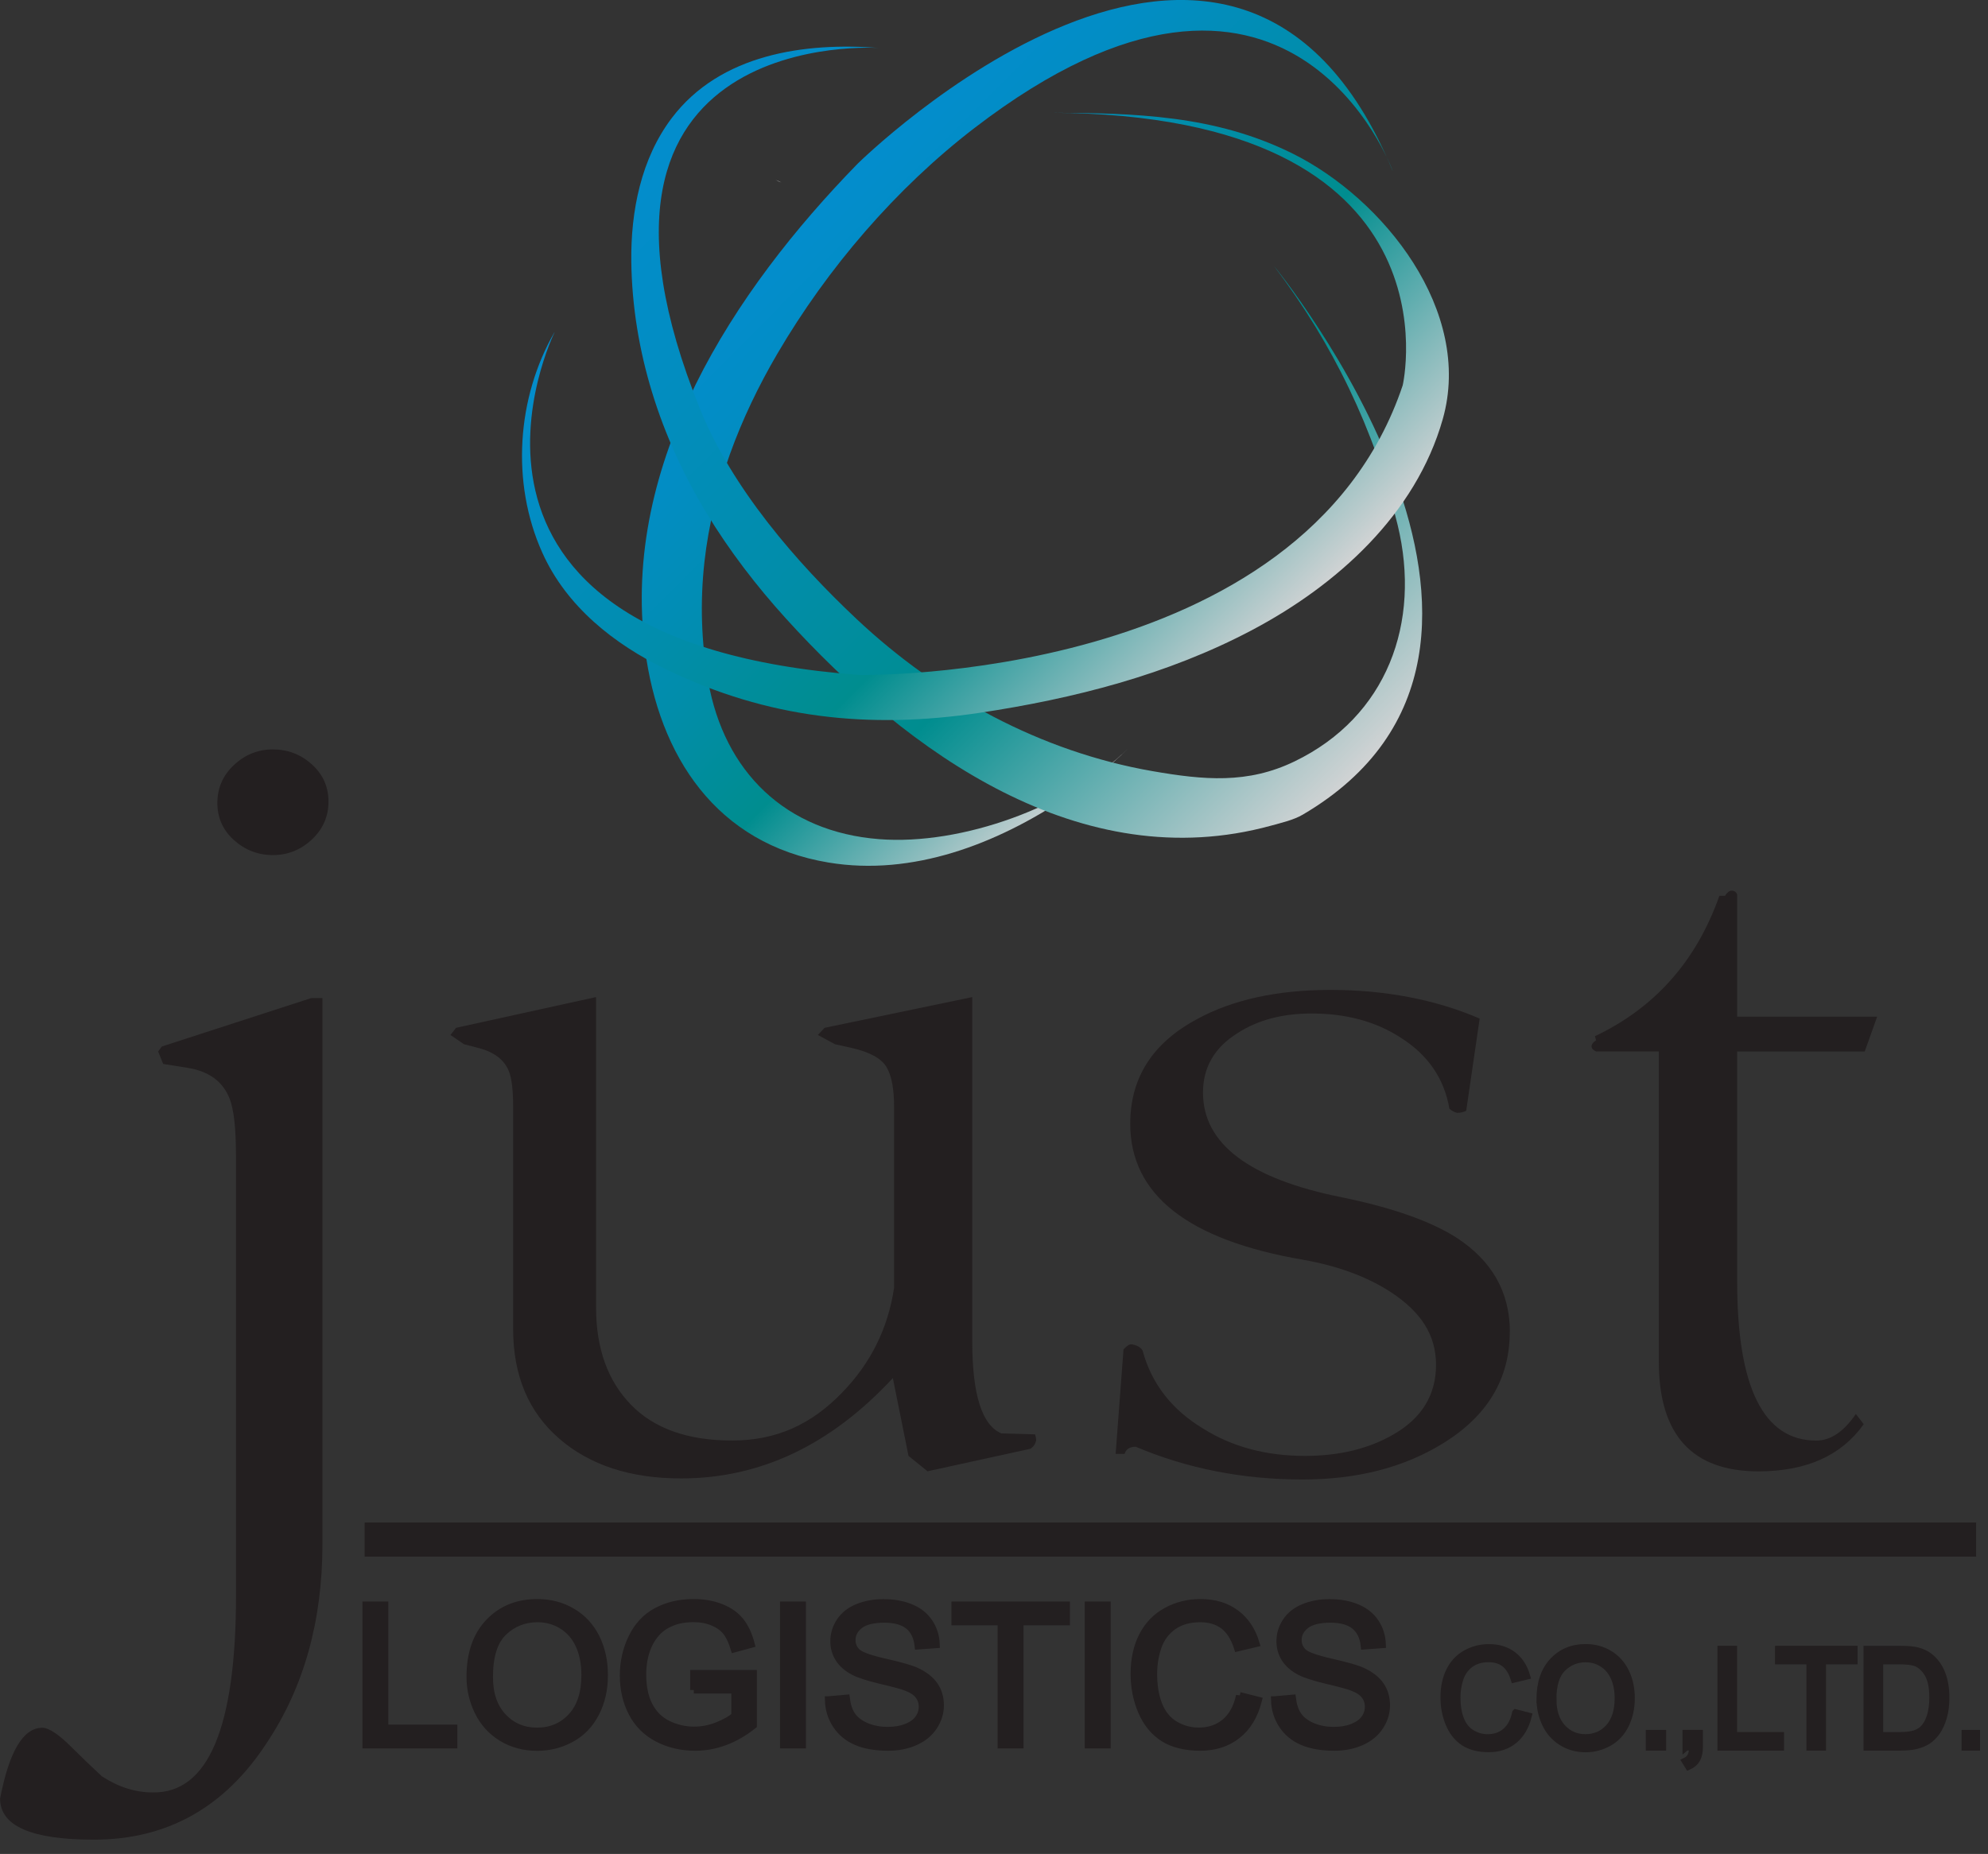 <svg width="119" height="111" viewBox="0 0 119 111" fill="none" xmlns="http://www.w3.org/2000/svg">
<rect x="0" y="0" width="119" height="111" fill="#333333" stroke="none"/>
<g clip-path="url(#clip0_644_1054)">
<path d="M46.77 10.922C46.77 10.922 46.646 10.872 46.427 10.771C46.541 10.826 46.651 10.881 46.77 10.922Z" fill="white"/>
<path d="M46.77 10.922C46.77 10.922 46.646 10.872 46.427 10.771C46.541 10.826 46.651 10.881 46.77 10.922Z" fill="white"/>
<path d="M83.361 10.218C83.361 10.218 77.18 -6.815 58.326 7.667C53.628 11.277 49.529 16.057 46.537 21.168C44.299 24.985 42.662 29.212 42.167 33.642C41.902 36.032 41.975 38.454 42.396 40.816C43.361 46.204 47.012 49.805 52.626 50.242C57.562 50.629 64.018 48.294 67.545 44.795C66.433 45.914 65.115 46.881 63.812 47.751C59.671 50.523 54.625 52.48 49.593 51.642C42.9 50.532 39.436 45.292 38.608 38.859C37.176 27.698 43.915 17.41 51.331 9.808C51.331 9.808 73.931 -12.53 83.356 10.213L83.361 10.218Z" fill="url(#paint0_linear_644_1054)"/>
<path d="M52.649 2.873C52.649 2.873 32.583 1.446 41.907 24.497C43.81 29.203 47.644 33.651 51.272 37.059C56.185 41.682 62.316 45.007 68.972 46.167C72.074 46.706 74.682 46.945 77.491 45.587C83.026 42.911 85.081 37.285 83.662 31.432C82.272 25.69 79.769 20.569 76.265 15.928C76.265 15.928 95.013 38.776 77.985 48.773C77.427 49.1 76.704 49.261 76.091 49.432C64.722 52.559 54.332 45.067 47.044 37.031C45.283 35.088 43.677 32.998 42.314 30.755C39.546 26.201 37.858 21.021 37.789 15.661C37.752 12.658 38.37 9.495 40.214 7.064C43.114 3.237 48.17 2.519 52.644 2.873H52.649Z" fill="url(#paint1_linear_644_1054)"/>
<path d="M33.191 19.906C33.191 19.906 24.069 38.371 51.432 40.411C51.432 40.411 77.985 40.922 83.965 23.07C83.965 23.07 87.716 6.852 62.883 6.751C67.92 6.774 72.701 6.879 77.358 9.186C82.83 11.899 88.196 18.64 86.362 25.096C84.742 30.81 80.007 35.051 74.933 37.731C69.887 40.402 64.255 41.834 58.647 42.677C52.027 43.667 45.969 43.031 39.862 40.07C36.764 38.569 33.914 36.318 32.468 33.103C30.561 28.876 30.954 23.784 33.182 19.906H33.191Z" fill="url(#paint2_linear_644_1054)"/>
<path d="M14.123 69.135C14.123 67.547 13.999 66.433 13.748 65.788C13.345 64.747 12.494 64.126 11.195 63.928L9.768 63.702L9.466 62.956L9.685 62.657L18.634 59.756H19.302V92.431C19.302 97.045 18.19 101.014 15.976 104.339C13.46 108.207 10.01 110.145 5.623 110.145C1.876 110.145 0.005 109.326 0.005 107.686C0.549 104.859 1.391 103.445 2.53 103.445C2.928 103.445 3.523 103.841 4.314 104.638C4.859 105.181 5.453 105.752 6.099 106.351C7.087 106.996 8.102 107.318 9.145 107.318C12.467 107.369 14.128 103.422 14.128 95.484V69.135H14.123ZM13.011 48.069C13.011 47.175 13.345 46.42 14.009 45.799C14.672 45.177 15.45 44.869 16.337 44.869C17.225 44.869 18.003 45.168 18.666 45.762C19.329 46.361 19.663 47.102 19.663 47.995C19.663 48.889 19.329 49.644 18.666 50.265C17.998 50.887 17.225 51.196 16.337 51.196C15.45 51.196 14.672 50.896 14.009 50.302C13.345 49.708 13.011 48.962 13.011 48.069Z" fill="#231F20"/>
<path d="M58.198 59.696V80.302C58.198 83.493 58.779 85.33 59.941 85.819L61.954 85.878C62 86.003 62.023 86.122 62.023 86.247C61.977 86.454 61.867 86.615 61.689 86.739L55.522 88.089L54.383 87.168L53.445 82.508C49.734 86.514 45.512 88.517 40.772 88.517C37.734 88.517 35.296 87.72 33.466 86.127C31.631 84.534 30.716 82.347 30.716 79.565V66.258C30.716 65.24 30.625 64.522 30.451 64.112C30.181 63.458 29.6 63.007 28.708 62.763L27.77 62.519L26.965 61.966L27.299 61.538L35.68 59.696V78.276C35.68 80.73 36.376 82.669 37.766 84.101C39.157 85.533 41.175 86.247 43.824 86.247C46.472 86.247 48.577 85.284 50.421 83.364C52.127 81.61 53.157 79.519 53.518 77.111V66.258C53.518 65.194 53.372 64.411 53.074 63.9C52.777 63.389 52.109 63.011 51.066 62.763L49.977 62.519L48.957 61.966L49.359 61.538L58.207 59.696H58.198Z" fill="#231F20"/>
<path d="M90.374 79.731C90.374 82.558 89.033 84.792 86.353 86.431C84.028 87.863 81.233 88.581 77.971 88.581C74.394 88.581 71.067 87.927 67.984 86.62C67.627 86.62 67.403 86.762 67.316 87.048H66.781L67.252 80.795C67.43 80.592 67.586 80.486 67.723 80.486C68.034 80.528 68.258 80.647 68.391 80.85C68.926 82.835 70.134 84.396 72.01 85.528C73.753 86.624 75.784 87.168 78.113 87.168C80.167 87.168 81.933 86.739 83.411 85.883C85.108 84.907 85.959 83.516 85.959 81.72C85.959 79.924 85.062 78.561 83.278 77.378C81.846 76.443 80.08 75.789 77.98 75.421C71.1 74.238 67.655 71.525 67.655 67.284C67.655 64.549 68.972 62.468 71.612 61.04C73.758 59.857 76.439 59.268 79.655 59.268C82.871 59.268 85.932 59.839 88.571 60.985L87.766 66.506C87.588 66.589 87.409 66.63 87.231 66.63C87.052 66.589 86.897 66.506 86.76 66.382C86.449 64.563 85.465 63.14 83.809 62.104C82.336 61.156 80.57 60.681 78.511 60.681C76.768 60.681 75.295 61.068 74.087 61.851C72.701 62.712 72.01 63.9 72.01 65.415C72.01 68.491 74.782 70.577 80.323 71.686C83.315 72.299 85.598 73.1 87.162 74.086C89.308 75.476 90.379 77.364 90.379 79.74L90.374 79.731Z" fill="#231F20"/>
<path d="M103.985 76.719C103.985 83.074 105.563 86.251 108.72 86.251C109.575 86.251 110.367 85.722 111.09 84.658L111.561 85.27C110.22 87.154 108.12 88.093 105.261 88.093C101.281 88.093 99.295 85.901 99.295 81.513V62.951H95.539C95.361 62.873 95.269 62.772 95.269 62.647C95.269 62.523 95.361 62.403 95.539 62.284L95.471 62.04C99.062 60.336 101.546 57.536 102.919 53.636H103.253C103.385 53.433 103.518 53.328 103.651 53.328C103.829 53.328 103.939 53.41 103.985 53.572V60.87H112.366L111.62 62.956H103.985V76.729V76.719Z" fill="#231F20"/>
<path d="M118.29 91.155H21.827V93.2H118.29V91.155Z" fill="#231F20"/>
<path d="M21.914 104.463V96.106H23.026V103.478H27.157V104.463H21.914Z" fill="#231F20" stroke="#231F20" stroke-width="0.44"/>
<path d="M28.145 100.392C28.145 99.006 28.52 97.92 29.266 97.137C30.012 96.354 30.982 95.958 32.162 95.958C32.935 95.958 33.635 96.142 34.257 96.511C34.88 96.879 35.351 97.395 35.68 98.053C36.005 98.712 36.17 99.458 36.17 100.296C36.17 101.134 36.001 101.903 35.653 102.571C35.31 103.238 34.825 103.745 34.193 104.09C33.562 104.435 32.885 104.606 32.157 104.606C31.366 104.606 30.662 104.417 30.039 104.039C29.417 103.657 28.946 103.137 28.626 102.483C28.305 101.825 28.145 101.129 28.145 100.397V100.392ZM29.289 100.411C29.289 101.419 29.559 102.211 30.103 102.792C30.648 103.372 31.329 103.657 32.148 103.657C32.967 103.657 33.672 103.367 34.212 102.778C34.752 102.193 35.022 101.364 35.022 100.287C35.022 99.61 34.907 99.011 34.674 98.504C34.445 97.998 34.106 97.602 33.663 97.326C33.219 97.045 32.72 96.907 32.167 96.907C31.38 96.907 30.703 97.178 30.14 97.713C29.573 98.251 29.289 99.149 29.289 100.406V100.411Z" fill="#231F20" stroke="#231F20" stroke-width="0.44"/>
<path d="M41.532 101.184V100.204H45.086V103.298C44.542 103.731 43.979 104.058 43.398 104.274C42.817 104.491 42.222 104.601 41.614 104.601C40.79 104.601 40.04 104.426 39.367 104.076C38.695 103.726 38.183 103.215 37.84 102.552C37.496 101.889 37.322 101.143 37.322 100.323C37.322 99.504 37.492 98.749 37.835 98.044C38.178 97.34 38.668 96.815 39.308 96.474C39.949 96.133 40.69 95.958 41.522 95.958C42.131 95.958 42.675 96.055 43.169 96.253C43.659 96.446 44.043 96.722 44.322 97.072C44.601 97.422 44.812 97.878 44.958 98.44L43.956 98.712C43.828 98.288 43.673 97.952 43.485 97.708C43.297 97.464 43.032 97.27 42.684 97.123C42.337 96.976 41.952 96.902 41.527 96.902C41.019 96.902 40.58 96.98 40.209 97.132C39.839 97.284 39.541 97.487 39.313 97.74C39.084 97.989 38.91 98.265 38.782 98.564C38.567 99.08 38.462 99.642 38.462 100.245C38.462 100.991 38.59 101.613 38.85 102.115C39.107 102.617 39.482 102.99 39.976 103.234C40.47 103.473 40.992 103.597 41.545 103.597C42.026 103.597 42.497 103.505 42.954 103.321C43.412 103.137 43.76 102.939 43.997 102.732V101.175H41.532V101.184Z" fill="#231F20" stroke="#231F20" stroke-width="0.44"/>
<path d="M46.912 104.463V96.106H48.023V104.463H46.912Z" fill="#231F20" stroke="#231F20" stroke-width="0.44"/>
<path d="M49.602 101.778L50.649 101.686C50.7 102.101 50.814 102.446 50.997 102.713C51.18 102.98 51.459 103.197 51.843 103.363C52.223 103.528 52.653 103.611 53.134 103.611C53.559 103.611 53.93 103.551 54.255 103.422C54.579 103.298 54.822 103.123 54.977 102.907C55.138 102.686 55.215 102.451 55.215 102.188C55.215 101.926 55.138 101.696 54.986 101.502C54.836 101.304 54.584 101.143 54.232 101.01C54.007 100.922 53.509 100.784 52.736 100.604C51.967 100.42 51.423 100.245 51.116 100.084C50.714 99.872 50.416 99.614 50.219 99.306C50.023 98.997 49.922 98.647 49.922 98.265C49.922 97.841 50.041 97.45 50.283 97.082C50.526 96.713 50.874 96.437 51.336 96.248C51.798 96.059 52.31 95.963 52.877 95.963C53.5 95.963 54.049 96.064 54.524 96.262C55 96.46 55.366 96.755 55.622 97.141C55.879 97.528 56.016 97.966 56.034 98.459L54.968 98.537C54.909 98.007 54.717 97.607 54.387 97.34C54.058 97.068 53.568 96.934 52.923 96.934C52.278 96.934 51.761 97.059 51.455 97.303C51.148 97.547 50.992 97.841 50.992 98.191C50.992 98.491 51.102 98.739 51.317 98.933C51.532 99.126 52.09 99.324 52.992 99.527C53.893 99.729 54.515 99.909 54.849 100.061C55.339 100.287 55.7 100.572 55.934 100.913C56.167 101.254 56.281 101.654 56.281 102.101C56.281 102.547 56.153 102.967 55.897 103.358C55.641 103.754 55.275 104.058 54.794 104.274C54.314 104.491 53.774 104.601 53.175 104.601C52.415 104.601 51.779 104.491 51.267 104.274C50.755 104.053 50.352 103.722 50.059 103.28C49.766 102.838 49.611 102.336 49.597 101.778H49.602Z" fill="#231F20" stroke="#231F20" stroke-width="0.44"/>
<path d="M59.937 104.463V97.091H57.173V96.106H63.825V97.091H61.048V104.463H59.937Z" fill="#231F20" stroke="#231F20" stroke-width="0.44"/>
<path d="M65.152 104.463V96.106H66.264V104.463H65.152Z" fill="#231F20" stroke="#231F20" stroke-width="0.44"/>
<path d="M74.206 101.53L75.318 101.811C75.085 102.718 74.668 103.413 74.06 103.887C73.456 104.366 72.715 104.601 71.841 104.601C70.967 104.601 70.203 104.417 69.636 104.053C69.068 103.685 68.638 103.155 68.341 102.46C68.044 101.765 67.897 101.019 67.897 100.217C67.897 99.347 68.062 98.587 68.396 97.938C68.73 97.293 69.206 96.801 69.823 96.465C70.441 96.129 71.118 95.958 71.859 95.958C72.701 95.958 73.406 96.17 73.977 96.598C74.549 97.022 74.947 97.62 75.176 98.394L74.083 98.652C73.89 98.044 73.607 97.602 73.236 97.321C72.866 97.045 72.399 96.907 71.841 96.907C71.196 96.907 70.656 97.059 70.221 97.367C69.787 97.676 69.485 98.09 69.306 98.606C69.132 99.126 69.046 99.66 69.046 100.213C69.046 100.922 69.146 101.544 69.357 102.073C69.567 102.603 69.887 102.999 70.326 103.261C70.766 103.524 71.242 103.653 71.754 103.653C72.376 103.653 72.902 103.478 73.332 103.118C73.762 102.759 74.055 102.23 74.206 101.525V101.53Z" fill="#231F20" stroke="#231F20" stroke-width="0.44"/>
<path d="M76.306 101.778L77.353 101.686C77.404 102.101 77.518 102.446 77.701 102.713C77.884 102.98 78.163 103.197 78.548 103.363C78.927 103.528 79.357 103.611 79.838 103.611C80.263 103.611 80.634 103.551 80.959 103.422C81.283 103.293 81.526 103.123 81.681 102.907C81.842 102.686 81.919 102.451 81.919 102.188C81.919 101.926 81.842 101.696 81.691 101.502C81.54 101.304 81.288 101.143 80.936 101.01C80.712 100.922 80.213 100.784 79.44 100.604C78.671 100.42 78.127 100.245 77.82 100.084C77.418 99.872 77.12 99.614 76.924 99.306C76.727 98.997 76.626 98.647 76.626 98.265C76.626 97.841 76.745 97.45 76.987 97.082C77.23 96.713 77.578 96.437 78.04 96.248C78.502 96.059 79.014 95.963 79.582 95.963C80.204 95.963 80.753 96.064 81.228 96.262C81.704 96.46 82.07 96.755 82.326 97.141C82.583 97.528 82.72 97.966 82.738 98.459L81.672 98.537C81.617 98.007 81.421 97.607 81.091 97.34C80.762 97.068 80.272 96.934 79.627 96.934C78.982 96.934 78.465 97.059 78.159 97.303C77.852 97.547 77.697 97.841 77.697 98.191C77.697 98.491 77.806 98.739 78.022 98.933C78.237 99.126 78.795 99.324 79.696 99.527C80.597 99.729 81.219 99.909 81.553 100.061C82.043 100.287 82.404 100.572 82.638 100.913C82.871 101.254 82.985 101.654 82.985 102.101C82.985 102.547 82.857 102.967 82.601 103.358C82.345 103.754 81.979 104.058 81.498 104.274C81.018 104.491 80.478 104.601 79.879 104.601C79.12 104.601 78.484 104.491 77.971 104.274C77.459 104.053 77.056 103.722 76.763 103.28C76.471 102.838 76.315 102.336 76.301 101.778H76.306Z" fill="#231F20" stroke="#231F20" stroke-width="0.44"/>
<path d="M90.726 102.548L91.481 102.741C91.326 103.376 91.037 103.86 90.626 104.196C90.214 104.532 89.711 104.698 89.116 104.698C88.521 104.698 88 104.569 87.615 104.311C87.231 104.053 86.938 103.68 86.737 103.197C86.536 102.709 86.435 102.188 86.435 101.627C86.435 101.019 86.549 100.485 86.774 100.033C86.998 99.582 87.323 99.237 87.743 99.002C88.164 98.767 88.622 98.647 89.13 98.647C89.702 98.647 90.182 98.795 90.571 99.094C90.96 99.393 91.23 99.812 91.385 100.351L90.639 100.531C90.507 100.103 90.315 99.794 90.063 99.601C89.811 99.407 89.496 99.311 89.111 99.311C88.672 99.311 88.306 99.416 88.013 99.633C87.721 99.849 87.51 100.139 87.391 100.503C87.272 100.867 87.213 101.24 87.213 101.627C87.213 102.124 87.281 102.561 87.423 102.93C87.565 103.303 87.785 103.579 88.082 103.763C88.379 103.947 88.704 104.04 89.052 104.04C89.477 104.04 89.834 103.915 90.127 103.667C90.42 103.418 90.621 103.045 90.722 102.552L90.726 102.548Z" fill="#231F20" stroke="#231F20" stroke-width="0.42"/>
<path d="M92.181 101.751C92.181 100.779 92.437 100.019 92.945 99.467C93.453 98.919 94.112 98.643 94.917 98.643C95.443 98.643 95.919 98.772 96.344 99.029C96.765 99.287 97.09 99.647 97.314 100.112C97.538 100.572 97.648 101.097 97.648 101.682C97.648 102.267 97.529 102.805 97.296 103.275C97.063 103.745 96.729 104.099 96.303 104.339C95.873 104.578 95.411 104.703 94.917 104.703C94.382 104.703 93.901 104.569 93.476 104.302C93.055 104.035 92.73 103.671 92.515 103.211C92.296 102.75 92.186 102.262 92.186 101.751H92.181ZM92.959 101.765C92.959 102.469 93.147 103.026 93.513 103.432C93.883 103.837 94.345 104.039 94.903 104.039C95.461 104.039 95.942 103.837 96.308 103.427C96.674 103.017 96.861 102.437 96.861 101.682C96.861 101.208 96.784 100.788 96.623 100.434C96.468 100.079 96.235 99.803 95.933 99.61C95.631 99.412 95.292 99.315 94.912 99.315C94.377 99.315 93.92 99.504 93.531 99.881C93.147 100.259 92.954 100.885 92.954 101.769L92.959 101.765Z" fill="#231F20" stroke="#231F20" stroke-width="0.42"/>
<path d="M98.723 104.601V103.782H99.524V104.601H98.723Z" fill="#231F20" stroke="#231F20" stroke-width="0.42"/>
<path d="M100.924 104.601V103.782H101.725V104.601C101.725 104.901 101.67 105.145 101.569 105.329C101.464 105.513 101.299 105.656 101.075 105.757L100.883 105.448C101.029 105.379 101.139 105.283 101.208 105.154C101.276 105.025 101.317 104.841 101.327 104.597H100.929L100.924 104.601Z" fill="#231F20" stroke="#231F20" stroke-width="0.42"/>
<path d="M103.015 104.601V98.749H103.77V103.911H106.579V104.601H103.01H103.015Z" fill="#231F20" stroke="#231F20" stroke-width="0.42"/>
<path d="M108.34 104.601V99.439H106.46V98.749H110.984V99.439H109.095V104.601H108.34Z" fill="#231F20" stroke="#231F20" stroke-width="0.42"/>
<path d="M111.758 104.601V98.749H113.725C114.169 98.749 114.507 98.776 114.74 98.832C115.065 98.91 115.344 99.048 115.578 99.251C115.88 99.513 116.104 99.844 116.255 100.25C116.406 100.655 116.479 101.12 116.479 101.64C116.479 102.082 116.429 102.478 116.328 102.824C116.227 103.169 116.095 103.45 115.939 103.676C115.779 103.901 115.605 104.076 115.418 104.205C115.23 104.334 115.001 104.431 114.736 104.5C114.471 104.569 114.164 104.601 113.821 104.601H111.762H111.758ZM112.512 103.911H113.729C114.105 103.911 114.402 103.874 114.617 103.805C114.832 103.731 115.001 103.634 115.129 103.501C115.308 103.316 115.45 103.072 115.546 102.759C115.646 102.446 115.697 102.073 115.697 101.631C115.697 101.019 115.601 100.549 115.404 100.218C115.207 99.891 114.969 99.669 114.69 99.559C114.489 99.481 114.159 99.439 113.716 99.439H112.517V103.911H112.512Z" fill="#231F20" stroke="#231F20" stroke-width="0.42"/>
<path d="M117.627 104.601V103.782H118.428V104.601H117.627Z" fill="#231F20" stroke="#231F20" stroke-width="0.42"/>
</g>
<defs>
<linearGradient id="paint0_linear_644_1054" x1="48.161" y1="12.999" x2="73.813" y2="38.486" gradientUnits="userSpaceOnUse">
<stop stop-color="#038DCD"/>
<stop offset="0.15" stop-color="#028DC4"/>
<stop offset="0.41" stop-color="#018DAB"/>
<stop offset="0.64" stop-color="#008D8F"/>
<stop offset="1" stop-color="#D1D3D4"/>
</linearGradient>
<linearGradient id="paint1_linear_644_1054" x1="41.207" y1="5.945" x2="81.543" y2="46.021" gradientUnits="userSpaceOnUse">
<stop stop-color="#038DCD"/>
<stop offset="0.15" stop-color="#028DC4"/>
<stop offset="0.41" stop-color="#018DAB"/>
<stop offset="0.64" stop-color="#008D8F"/>
<stop offset="1" stop-color="#D1D3D4"/>
</linearGradient>
<linearGradient id="paint2_linear_644_1054" x1="43.508" y1="9.527" x2="74.368" y2="40.183" gradientUnits="userSpaceOnUse">
<stop stop-color="#038DCD"/>
<stop offset="0.15" stop-color="#028DC4"/>
<stop offset="0.41" stop-color="#018DAB"/>
<stop offset="0.64" stop-color="#008D8F"/>
<stop offset="1" stop-color="#D1D3D4"/>
</linearGradient>
<clipPath id="clip0_644_1054">
<rect width="118.524" height="110.15" fill="white"/>
</clipPath>
</defs>
</svg>
